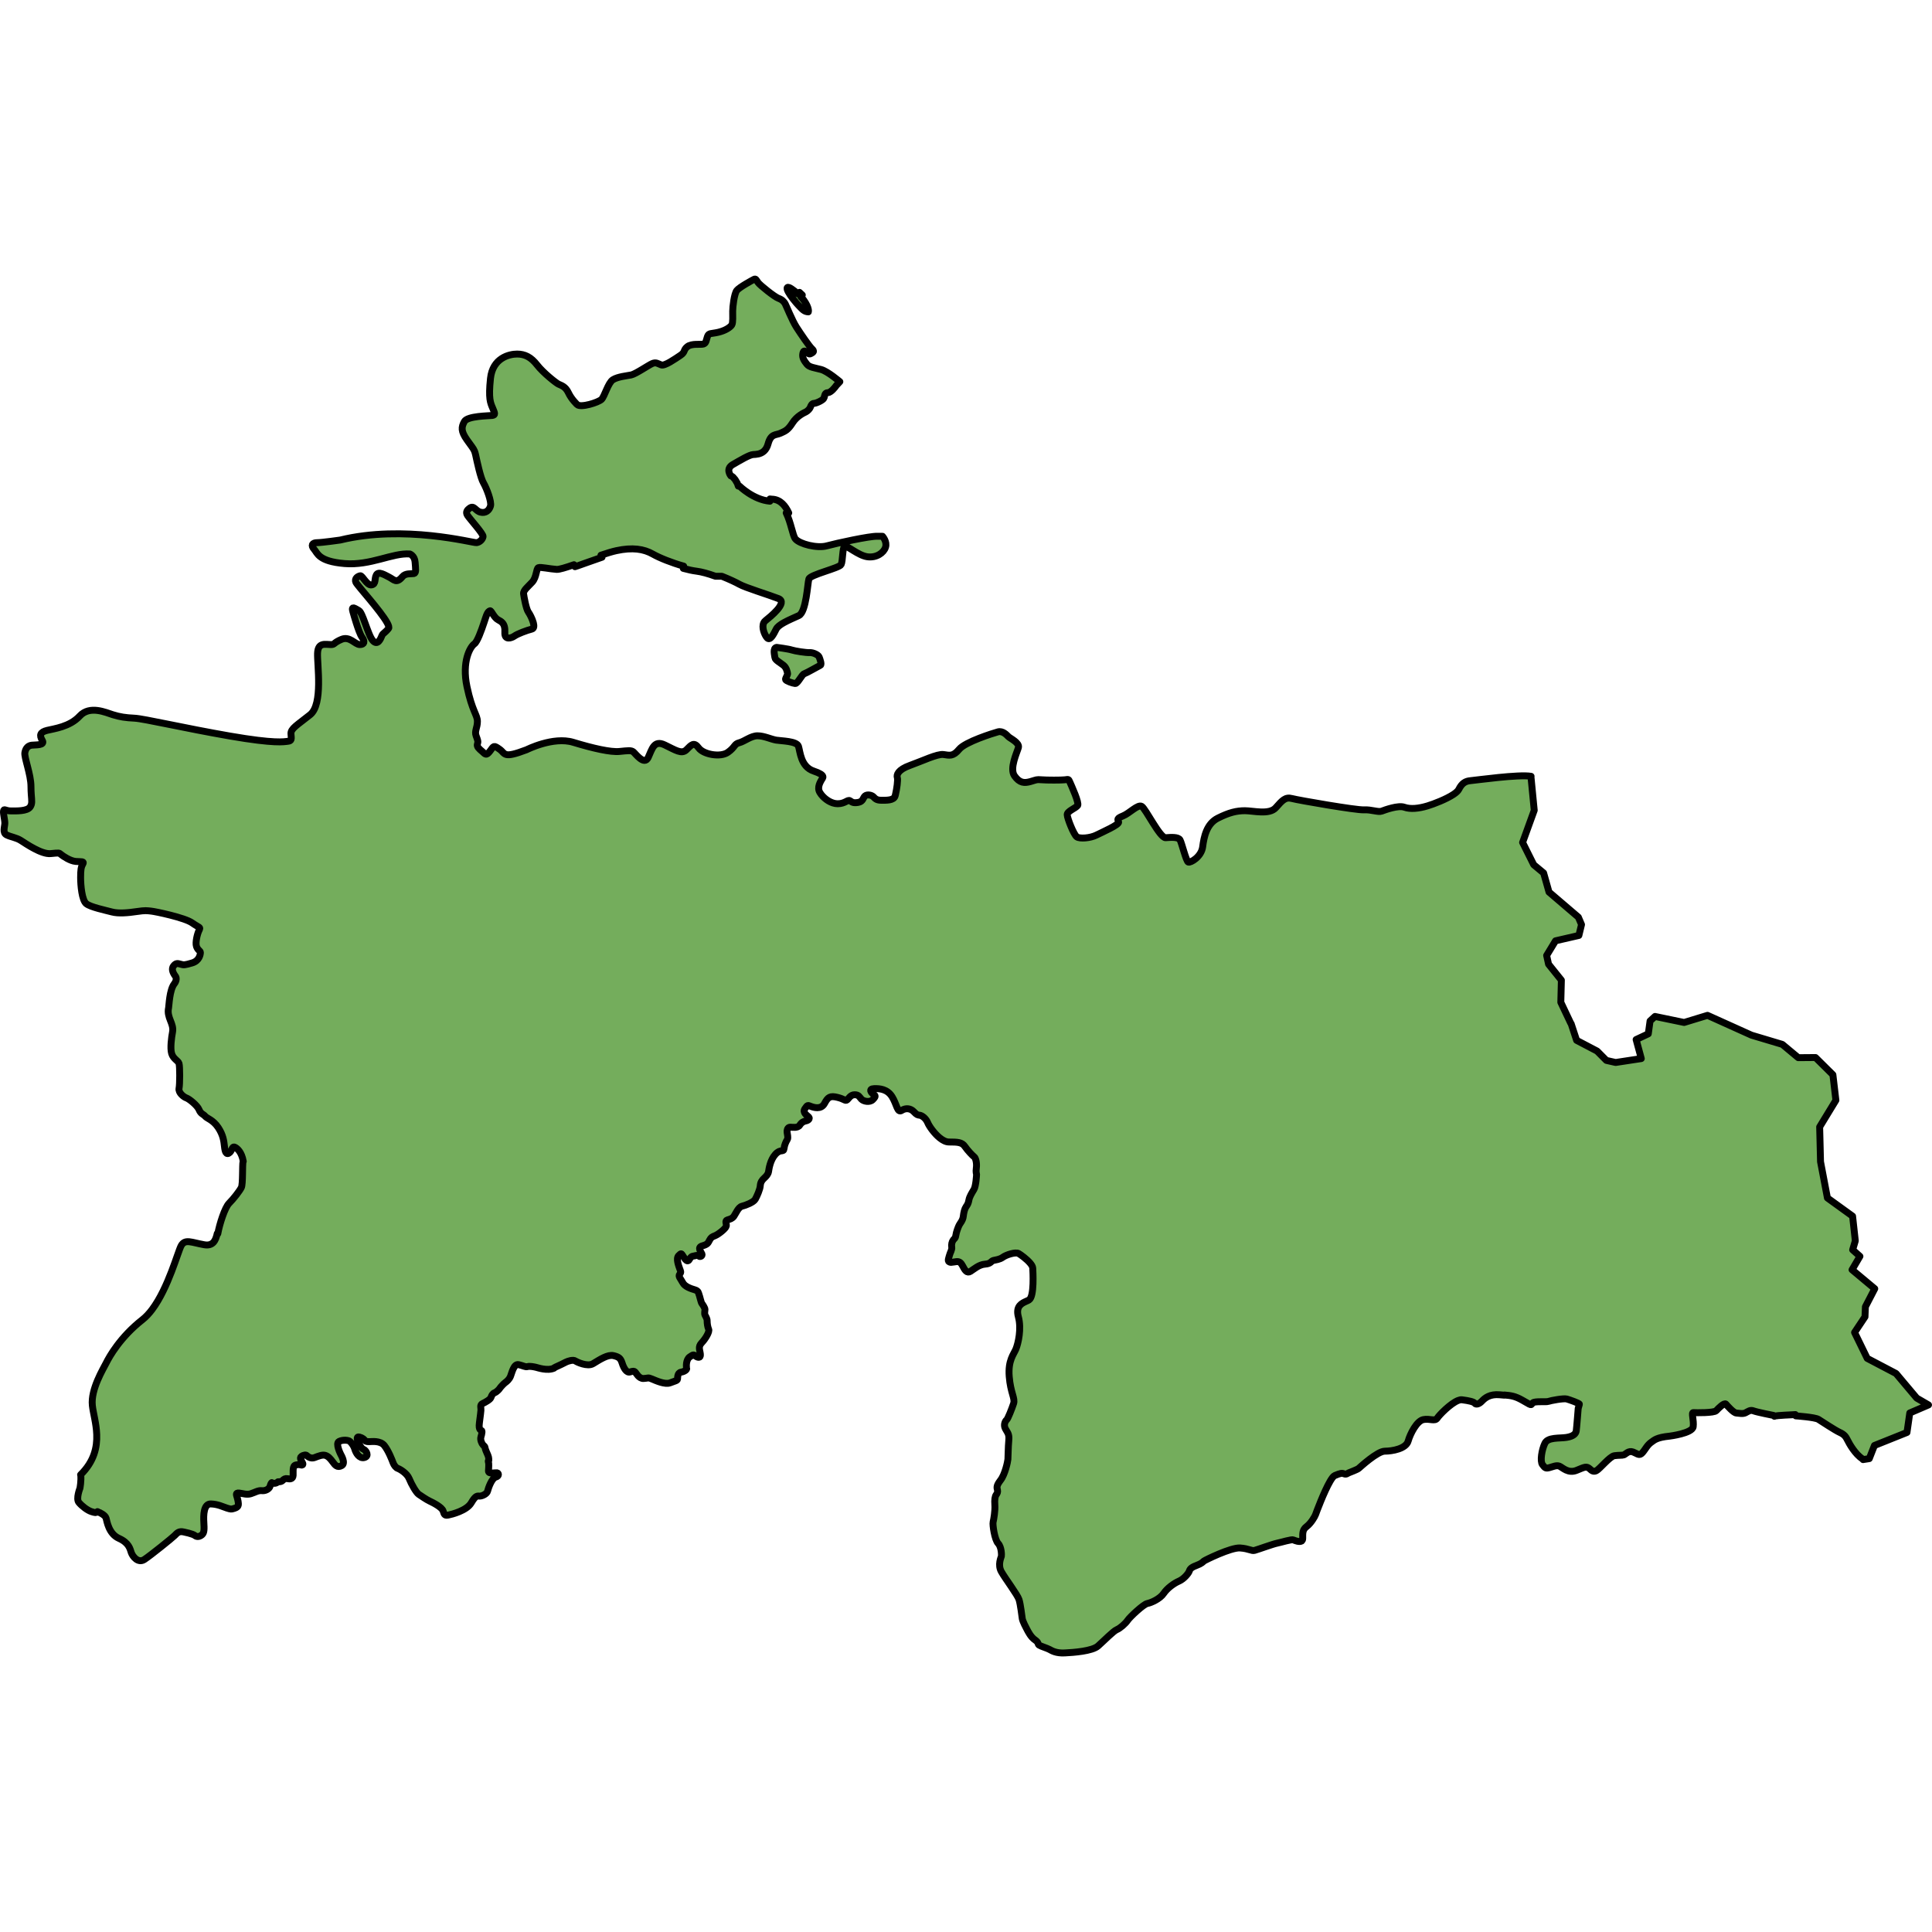 <?xml version="1.0" encoding="utf-8"?>
<!-- Created by: Science Figures, www.sciencefigures.org, Generator: Science Figures Editor -->
<svg version="1.1" id="Camada_1" xmlns="http://www.w3.org/2000/svg" xmlns:xlink="http://www.w3.org/1999/xlink" 
	 width="800px" height="800px" viewBox="0 0 279.505 199.769" enable-background="new 0 0 279.505 199.769"
	 xml:space="preserve">
<g>
	<path id="changecolor" fill="#74AD5C" d="M277.297,162.396l-2.996-3.559l-4.168-2.188l-1.83-3.751l1.507-2.259
		c0,0,0.026-0.625,0.044-1.058c0.008-0.229,0.017-0.404,0.017-0.404l1.351-2.606l-3.282-2.742l1.139-1.941l-1.053-0.943l0.384-1.301
		l-0.394-3.569l-3.64-2.631l-0.998-5.248c0-0.001-0.05-1.979-0.086-3.454c-0.022-0.877-0.04-1.577-0.04-1.577l2.349-3.856
		l-0.433-3.691l-2.515-2.49l-2.495,0.02l-2.304-1.921l-4.467-1.336l-6.361-2.868l-3.383,1.033l-4.21-0.872l-0.716,0.655l-0.257,1.86
		l-1.76,0.827l0.747,2.753l-3.711,0.565l-1.341-0.302l-1.336-1.346l-2.97-1.558l-0.791-2.41l-0.051-0.05l-1.442-3.04l0.081-3.206
		c0,0-1.136-1.415-1.63-2.029c-0.137-0.171-0.224-0.28-0.224-0.28l-0.278-1.265l1.286-2.117l3.378-0.776l0.382-1.573l-0.458-1.074
		l-4.245-3.63l-0.781-2.763l-1.432-1.19l-1.608-3.221l1.684-4.648c0,0-0.109-1.128-0.224-2.303
		c-0.124-1.276-0.254-2.607-0.254-2.607l0.023-0.015c-1.765-0.315-8.004,0.567-8.759,0.63c-0.756,0.063-1.26,0.378-1.702,1.26
		c-0.116,0.232-0.398,0.482-0.775,0.732c-1.052,0.696-2.834,1.384-3.762,1.663c-1.26,0.378-2.457,0.504-3.34,0.189
		c-0.882-0.315-2.773,0.378-3.277,0.567c-0.503,0.189-1.512-0.252-2.584-0.189c-1.071,0.063-9.452-1.386-10.398-1.638
		c-0.945-0.252-1.386,0.252-2.331,1.323c-0.945,1.071-3.276,0.441-4.474,0.441c-1.197,0-2.268,0.252-3.907,1.071
		c-1.639,0.819-2.017,2.71-2.205,4.159c-0.19,1.449-1.765,2.331-2.079,2.205c-0.316-0.126-0.946-2.773-1.198-3.214
		c-0.252-0.441-1.26-0.378-2.079-0.315c-0.819,0.063-2.899-4.222-3.466-4.537c-0.567-0.315-1.765,1.008-2.71,1.386
		c-0.946,0.378-0.756,0.504-0.63,0.882c0.126,0.378-2.331,1.449-3.214,1.89c-0.882,0.441-2.395,0.567-2.836,0.252
		c-0.441-0.315-1.387-2.71-1.387-3.214c0-0.504,1.26-0.945,1.513-1.323c0.121-0.182-0.095-0.879-0.372-1.6
		c-0.297-0.773-0.665-1.574-0.762-1.803c-0.189-0.441-0.189-0.378-0.693-0.315c-0.504,0.063-2.647,0.063-3.403,0
		c-0.756-0.063-0.693,0-1.575,0.252c-0.882,0.252-1.576,0.252-2.332-0.819c-0.756-1.071,0.378-3.403,0.567-4.096
		c0.189-0.693-1.197-1.323-1.449-1.575c-0.252-0.252-0.819-0.882-1.513-0.693c-0.693,0.189-4.726,1.449-5.608,2.521
		c-0.882,1.071-1.387,0.882-2.269,0.756c-0.882-0.126-3.088,0.945-4.852,1.575c-1.765,0.63-1.954,1.386-1.828,1.764
		c0.115,0.343-0.082,1.672-0.262,2.433c-0.018,0.078-0.036,0.149-0.053,0.214c-0.189,0.693-1.323,0.63-2.016,0.63
		s-0.882-0.252-1.134-0.504c-0.252-0.252-0.882-0.378-1.197-0.126c-0.315,0.252-0.252,0.819-1.008,0.945
		c-0.756,0.126-0.882-0.063-1.197-0.252c-0.315-0.189-0.693,0.441-1.764,0.441c-0.936,0-1.872-0.673-2.388-1.348
		c-0.075-0.097-0.141-0.195-0.196-0.291c-0.441-0.756,0.126-1.575,0.252-1.827c0.126-0.252,0.756-0.63-1.134-1.26
		c-1.891-0.63-1.954-2.836-2.206-3.592c-0.252-0.756-2.457-0.756-3.214-0.882c-0.756-0.126-1.764-0.63-2.71-0.63
		s-1.89,0.819-2.647,1.008c-0.756,0.189-0.567,0.63-1.639,1.386c-1.071,0.756-3.529,0.315-4.222-0.63
		c-0.693-0.945-1.071-0.441-1.765,0.252c-0.693,0.693-1.575,0.063-3.151-0.693c-1.576-0.756-1.828,0.63-2.394,1.827
		c-0.567,1.197-1.828-0.567-2.143-0.819c-0.315-0.252-0.756-0.189-2.016-0.063c-1.26,0.126-3.781-0.441-6.68-1.323
		s-6.743,1.071-6.743,1.071c-3.466,1.323-3.025,0.567-3.907-0.063c-0.882-0.63-0.819-0.504-1.387,0.252
		c-0.567,0.756-0.693,0.441-1.134,0.063c-0.441-0.378-0.819-0.693-0.693-1.071c0.126-0.378,0.063-0.504-0.189-1.197
		c-0.252-0.693,0.189-1.134,0.189-2.08c0-0.945-0.756-1.449-1.513-5.041c-0.756-3.592,0.441-5.734,1.071-6.175
		c0.43-0.301,1.006-1.922,1.389-3.061c0.178-0.531,0.315-0.958,0.375-1.098c0.189-0.441,0.315-0.567,0.504-0.63
		s0.567,1.008,1.197,1.323c0.23,0.115,0.427,0.239,0.581,0.405c0.267,0.288,0.404,0.703,0.365,1.423
		c-0.063,1.134,0.945,0.819,1.386,0.504c0.441-0.315,1.765-0.819,2.521-1.008c0.327-0.082,0.335-0.469,0.215-0.918
		c-0.158-0.591-0.54-1.289-0.719-1.539c-0.315-0.441-0.63-2.142-0.693-2.647c-0.063-0.504,0.63-1.008,1.26-1.701
		c0.63-0.693,0.567-1.954,0.882-2.08c0.315-0.126,1.639,0.189,2.647,0.252c0.371,0.023,1.327-0.271,2.501-0.677l0.148,0.287
		l0.407-0.133l1.201-0.427c0.781-0.28,1.572-0.562,2.305-0.809l-0.157-0.293c0.854-0.288,1.637-0.53,2.229-0.658
		c2.331-0.504,3.97-0.252,5.293,0.504c0.944,0.54,2.752,1.267,4.445,1.733l-0.055,0.327c0.68,0.187,1.345,0.334,1.934,0.407
		c0.696,0.087,1.637,0.342,2.723,0.733h0.925c1.113,0.442,2.08,0.904,2.505,1.147c0.882,0.504,4.222,1.512,5.671,2.079
		c1.45,0.567-1.197,2.647-1.89,3.214c-0.097,0.079-0.169,0.173-0.223,0.279c-0.332,0.656,0.095,1.745,0.475,2.179
		c0.441,0.504,0.945-0.504,1.323-1.26c0.161-0.321,0.581-0.63,1.094-0.918c0.697-0.392,1.565-0.745,2.182-1.035
		c1.071-0.504,1.26-4.663,1.45-5.293c0.189-0.63,4.411-1.575,4.663-2.079c0.252-0.504,0.19-2.458,0.504-2.647
		c0.315-0.189,1.954,1.323,3.277,1.512c1.324,0.189,2.395-0.567,2.647-1.386c0.252-0.819-0.441-1.575-0.441-1.575h-0.756
		c-1.008-0.063-5.923,1.008-7.31,1.386c-1.387,0.378-3.907-0.252-4.537-1.008c-0.384-0.46-0.63-2.339-1.329-3.757h0.368
		c-0.466-1.006-1.197-1.959-2.434-1.99l-0.288-0.029v0.323c-2.395-0.206-4.383-2.171-4.383-2.171l-0.194-0.013l-0.131-0.393
		l-0.322-0.545l-0.323-0.373l-0.181-0.126l-0.121-0.044c0,0-0.819-1.008,0.283-1.638c1.103-0.63,2.394-1.418,2.962-1.449
		c0.386-0.021,1.05-0.028,1.564-0.508c0.241-0.225,0.448-0.553,0.579-1.035c0.41-1.512,1.103-1.229,1.796-1.544
		c0.693-0.315,1.071-0.441,1.732-1.481c0.662-1.04,1.702-1.481,1.954-1.607c0.252-0.126,0.567-0.472,0.63-0.661
		s0.221-0.567,0.536-0.567c0.315,0,1.355-0.473,1.45-0.788c0.094-0.315,0.094-0.756,0.535-0.756s1.071-0.787,1.26-1.071l0.489-0.52
		c0,0-1.764-1.512-2.71-1.764s-1.701-0.315-2.048-0.756c-0.347-0.441-0.725-0.914-0.599-1.544c0.126-0.63,0.378-0.283,0.567-0.22
		c0.189,0.063,0.252,0.409,0.598,0.22c0.346-0.189,0.567-0.315,0.157-0.693c-0.409-0.378-1.606-2.142-2.237-3.119
		c-0.63-0.977-1.481-3.12-1.638-3.403c-0.158-0.284-0.441-0.599-0.977-0.788c-0.535-0.189-2.678-1.89-2.962-2.3
		c-0.283-0.41-0.315-0.567-0.567-0.441c-0.252,0.126-2.111,1.134-2.489,1.607c-0.378,0.473-0.598,2.363-0.598,2.994
		c0,0.63,0.063,1.67-0.126,1.985c-0.189,0.315-0.882,0.819-1.954,1.071c-1.071,0.252-1.386,0.063-1.575,0.63
		s-0.189,0.945-0.567,1.071s-1.702-0.126-2.332,0.378c-0.63,0.504-0.252,0.756-1.008,1.26s-2.268,1.575-2.773,1.386
		c-0.504-0.189-0.756-0.441-1.324-0.189c-0.567,0.252-2.394,1.512-3.025,1.639c-0.63,0.126-1.953,0.252-2.647,0.693
		c-0.693,0.441-1.197,2.395-1.639,2.836c-0.441,0.441-3.025,1.26-3.529,0.756c0,0-0.819-0.756-1.26-1.701
		c-0.441-0.945-1.071-1.071-1.449-1.26c-0.378-0.189-2.205-1.638-3.088-2.773c-0.882-1.134-1.765-1.575-2.899-1.575
		c-1.134,0-3.529,0.567-3.844,3.529c-0.315,2.962,0,3.529,0.315,4.285c0.315,0.756,0.441,1.008-0.063,1.071
		c-0.504,0.063-3.592,0.063-4.033,0.882c-0.441,0.819-0.504,1.386,0.378,2.647c0.638,0.912,0.914,1.197,1.089,1.619
		c0.067,0.162,0.119,0.343,0.172,0.587c0.189,0.882,0.693,3.277,1.134,4.033c0.441,0.756,1.197,2.71,1.008,3.34
		s-0.693,1.071-1.45,0.882s-0.918-1.06-1.575-0.567c-0.252,0.189-0.63,0.504-0.315,1.008c0.315,0.504,2.331,2.71,2.268,3.088
		c-0.063,0.378-0.441,0.819-0.945,0.882c-0.504,0.063-10.461-2.647-19.724-0.378c0,0-2.647,0.378-3.34,0.378
		c-0.693,0-0.945,0.378-0.441,0.945c0.504,0.567,0.63,1.764,4.411,2.079c3.781,0.315,6.932-1.575,9.452-1.386
		c0,0,0.693,0.252,0.756,1.197c0.063,0.945,0.189,1.575-0.189,1.638s-1.207-0.083-1.639,0.441c-0.882,1.071-1.24,0.419-1.953,0.063
		c-0.63-0.315-1.513-0.882-1.827-0.315c-0.315,0.567,0,1.323-0.693,1.449c-0.671,0.122-1.324-1.386-1.639-1.323
		c-0.315,0.063-0.882,0.378-0.63,0.945c0.204,0.461,3.568,4.123,4.521,5.853c0.22,0.4,0.311,0.697,0.205,0.827
		c-0.567,0.693-0.819,0.693-0.945,1.008c-0.212,0.53-0.63,1.512-1.323,0.756c-0.377-0.411-0.773-1.57-1.147-2.591
		c-0.313-0.855-0.611-1.613-0.869-1.757c-0.567-0.315-1.134-0.756-0.882,0.126c0.107,0.377,0.285,0.996,0.486,1.631
		c0.27,0.849,0.585,1.726,0.837,2.087c0.441,0.63,0.378,1.071-0.315,1.071c-0.693,0-1.449-1.26-2.647-0.756
		c-1.197,0.504-0.945,0.756-1.512,0.756c-0.819,0-1.891-0.378-1.954,1.26c-0.063,1.638,0.819,7.373-1.071,8.885
		c-1.89,1.512-2.836,2.017-2.773,2.773c0.063,0.756,0.126,1.008-0.441,1.071c-0.567,0.063-1.827,0.378-8.381-0.756
		c-6.554-1.134-12.477-2.521-13.8-2.584c-1.324-0.063-2.143-0.189-3.151-0.504c-1.008-0.315-3.34-1.386-4.789,0.189
		c-1.45,1.575-3.718,1.827-4.726,2.079c-1.008,0.252-1.134,0.693-0.693,1.449C6.56,68,5.11,67.874,4.606,67.937
		s-0.882,0.378-1.008,1.071c-0.126,0.693,0.882,3.151,0.882,4.915c0,0.451,0.021,0.823,0.043,1.138
		c0.068,0.92,0.16,1.355-0.169,1.823c-0.441,0.63-2.016,0.567-2.773,0.567s-1.008-0.378-1.071,0
		c-0.063,0.378,0.189,1.26,0.189,1.764c0,0.504-0.378,1.386,0.252,1.701c0.63,0.315,1.387,0.378,2.079,0.819
		c0.693,0.441,2.962,2.017,4.285,1.89c1.324-0.126,1.197-0.126,1.513,0.126c0.315,0.252,1.324,0.945,2.142,1.008
		c0.819,0.063,1.26-0.063,1.008,0.378c-0.252,0.441-0.315,0.819-0.315,1.954c0,1.134,0.189,3.277,0.819,3.781
		c0.63,0.504,2.773,0.945,3.718,1.197c0.945,0.252,2.331,0.126,3.592-0.063c1.26-0.189,1.449-0.126,2.079-0.063
		c0.63,0.063,4.852,0.945,5.923,1.702c1.071,0.756,1.26,0.567,1.008,1.071c-0.252,0.504-0.567,1.764-0.378,2.332
		s0.567,0.63,0.567,0.882c0,0.252-0.126,1.197-1.197,1.512c-1.071,0.315-1.197,0.315-1.638,0.189
		c-0.441-0.126-0.646-0.173-0.945,0.126c-0.045,0.045-0.085,0.093-0.12,0.142c-0.25,0.36-0.19,0.831,0.309,1.496
		c0.12,0.16,0.178,0.604-0.189,1.071c-0.693,0.882-0.759,3.191-0.819,3.466c-0.315,1.449,0.819,2.269,0.567,3.529
		c-0.138,0.691-0.358,2.333-0.126,3.088c0.252,0.819,0.945,1.008,1.071,1.449c0.126,0.441,0.126,2.962,0,3.592
		c-0.126,0.63,0.693,1.26,1.071,1.386c0.378,0.126,1.575,1.071,1.827,1.701c0.252,0.63,0.63,0.63,0.882,0.945
		c0.252,0.315,1.134,0.504,1.89,1.638c0.363,0.545,0.567,1.047,0.687,1.477c0.129,0.464,0.162,0.845,0.195,1.107
		c0.063,0.504,0.126,1.386,0.63,1.134c0.504-0.252,0.441-1.071,0.882-0.882c0.328,0.141,1.001,0.696,1.224,2.053l-0.027,0.004
		c-0.126,0.504,0,3.277-0.252,3.781c-0.252,0.504-1.134,1.638-1.764,2.269c-0.63,0.63-1.387,3.025-1.639,4.411l-0.081-0.035
		c-0.225,1.026-0.619,1.849-1.873,1.632c-1.828-0.315-2.773-0.882-3.34,0.126c-0.479,0.852-1.857,6.108-4.21,9.24
		c-0.433,0.577-0.899,1.081-1.399,1.473c-3.214,2.521-4.789,5.356-5.23,6.239c-0.441,0.882-2.268,3.844-2.016,6.176
		c0.118,1.095,0.57,2.564,0.631,4.195c0.069,1.841-0.361,3.886-2.333,5.825l0.021-0.016c0.097,0.909-0.115,1.97-0.115,1.97
		s-0.599,1.512-0.158,2.048c0.441,0.535,1.229,1.134,1.796,1.323c0.567,0.189,0.724,0.186,0.819,0.06
		c0.094-0.126,0.126,0.003,0.252,0.035c0.126,0.032,0.945,0.41,1.071,0.851s0.378,2.269,1.859,2.93
		c1.481,0.662,1.607,1.544,1.796,2.079c0.189,0.536,0.977,1.575,1.89,0.977c0.914-0.599,4.033-3.119,4.379-3.466
		c0.347-0.347,0.599-0.693,1.355-0.504c0,0,1.26,0.252,1.575,0.504c0.315,0.252,0.725,0.157,1.04-0.126
		c0.315-0.284,0.315-0.788,0.252-1.796c-0.063-1.008-0.031-2.678,1.008-2.647c1.04,0.032,1.733,0.41,2.331,0.599
		c0.599,0.189,0.63,0.157,0.882,0.094c0.252-0.063,0.693-0.189,0.756-0.504c0.063-0.315-0.063-0.787-0.157-1.134
		c-0.095-0.346-0.283-0.693,0.283-0.63c0.567,0.063,1.103,0.284,1.702,0.095c0.599-0.189,1.071-0.504,1.575-0.441
		c0.504,0.063,1.071-0.221,1.197-0.63c0.07-0.227,0.114-0.412,0.249-0.53c0.11,0.059,0.23,0.101,0.364,0.101
		c0.213,0,0.405-0.086,0.547-0.224c0.377,0.001,0.518-0.048,0.667-0.198c0.19-0.189,0.378-0.315,0.693-0.252
		c0.315,0.063,0.788,0.095,0.819-0.472c0.032-0.567-0.126-1.418,0.41-1.512c0.535-0.095,0.504-0.063,0.693,0s0.378,0,0.283-0.252
		c-0.094-0.252-0.535-0.725-0.189-0.977c0.347-0.252,0.662-0.252,0.788-0.126c0.126,0.126,0.567,0.504,1.134,0.284
		c0.567-0.221,1.134-0.441,1.544-0.315c0.41,0.126,0.725,0.472,1.071,0.945c0.346,0.472,0.662,0.882,1.292,0.535
		c0.63-0.346-0.095-1.544-0.126-1.607c-0.032-0.063-0.819-1.607-0.252-1.89c0.567-0.284,1.387-0.189,1.576,0
		s0.535,0.567,0.693,1.102c0.157,0.536,0.63,1.418,1.386,1.229c0.756-0.189,0.283-1.04-0.126-1.197
		c-0.41-0.158-0.819-1.134-0.851-1.292c-0.031-0.157-0.189-0.598,0.284-0.472c0.472,0.126,0.662,0.346,0.788,0.504
		c0.126,0.157,0.378,0.157,0.662,0.157c0.283,0,1.543-0.189,2.142,0.567c0.598,0.756,1.134,2.142,1.26,2.489
		c0.126,0.346,0.409,0.725,0.693,0.819c0.283,0.094,1.323,0.693,1.638,1.481c0.315,0.788,1.008,2.016,1.387,2.269
		c0.378,0.252,1.102,0.756,1.575,0.977c0.472,0.22,1.796,0.882,1.954,1.449c0.157,0.567,0.283,0.661,0.756,0.567
		c0.472-0.095,2.647-0.63,3.308-1.764c0.662-1.134,0.882-0.977,1.229-0.977c0.346,0,1.04-0.315,1.134-0.724
		c0.094-0.41,0.598-1.859,1.166-2.017c0.567-0.158,0.441-0.599,0.189-0.63c-0.252-0.032-1.229,0.22-1.229-0.252
		c0,0,0.063-0.819,0.031-1.103c-0.016-0.142-0.071-0.26-0.059-0.358l0.071-0.07c0,0,0.032-0.41-0.126-0.756
		c-0.157-0.347-0.378-0.851-0.409-1.071c-0.031-0.221-0.095-0.221-0.283-0.41c-0.189-0.189-0.441-0.756-0.315-1.165
		c0.039-0.126,0.071-0.245,0.096-0.355c0.057-0.247,0.073-0.44,0.03-0.527c-0.063-0.126-0.504,0-0.347-1.166
		c0.158-1.165,0.189-1.512,0.221-1.827c0.032-0.315-0.189-0.756,0.221-0.945c0.409-0.189,1.134-0.598,1.228-0.882
		c0.095-0.283,0.22-0.567,0.536-0.693c0.315-0.126,0.662-0.504,0.756-0.662c0.095-0.158,0.567-0.662,0.788-0.819
		c0.22-0.158,0.567-0.441,0.756-0.914c0.189-0.472,0.472-1.827,1.166-1.67c0.693,0.157,0.977,0.378,1.292,0.283
		c0.315-0.094,0.913,0.032,1.197,0.095c0.283,0.063,1.67,0.567,2.647,0.126l0.018-0.052c0.069-0.047,0.143-0.088,0.221-0.118
		l0.092-0.038c0.463-0.194,1.063-0.508,1.358-0.655c0.315-0.158,1.071-0.41,1.418-0.158c0.189,0.138,1.722,0.862,2.521,0.378
		c1.04-0.63,2.143-1.355,2.962-1.165c0.819,0.189,1.039,0.409,1.26,1.103c0.22,0.693,0.63,1.418,1.134,1.26
		c0.504-0.157,0.567-0.126,0.725,0c0.158,0.126,0.536,0.977,1.229,0.945c0.693-0.031,0.599-0.189,1.197,0.063
		c0.599,0.252,1.922,0.851,2.647,0.567c0.725-0.283,1.04-0.315,1.071-0.535c0.031-0.221-0.032-0.914,0.504-1.008
		c0.535-0.095,0.882-0.378,0.819-0.567s-0.126-1.229,0.441-1.638c0.567-0.41,0.598-0.315,0.851-0.126
		c0.252,0.189,0.756,0.378,0.693-0.252c-0.063-0.63-0.378-1.071,0.189-1.67c0.567-0.598,1.166-1.607,1.008-1.954
		c-0.157-0.346-0.22-0.882-0.22-1.229c0-0.347-0.221-0.63-0.315-0.851c-0.094-0.218-0.003-0.559,0-0.78c0-0.003,0-0.005,0-0.008
		c0-0.221-0.315-0.693-0.441-0.851c-0.126-0.157-0.315-1.071-0.41-1.292c-0.094-0.221-0.063-0.536-0.598-0.693
		c-0.536-0.158-1.449-0.441-1.764-1.04c-0.315-0.598-0.693-0.913-0.441-1.229c0.252-0.315,0.126-0.41,0-0.788
		c-0.126-0.378-0.567-1.449-0.158-1.89c0.41-0.441,0.41-0.252,0.567-0.063c0.158,0.189,0.63,1.229,0.977,0.63
		c0.346-0.598,0.535-0.472,0.756-0.535c0.22-0.063,0.472-0.126,0.63,0.031c0.157,0.158,0.567,0,0.441-0.315
		c-0.126-0.315-0.725-0.945,0.063-1.166c0.788-0.221,0.819-0.41,1.04-0.819c0.221-0.41,0.347-0.473,0.819-0.662
		c0.473-0.189,1.544-1.039,1.607-1.386c0.063-0.346-0.252-0.756,0.157-0.882c0.41-0.126,0.693-0.189,0.945-0.535
		c0.252-0.347,0.63-1.323,1.166-1.449c0.535-0.126,1.67-0.567,1.922-1.008c0.252-0.441,0.693-1.449,0.725-1.953
		c0.031-0.504,0.252-0.819,0.567-1.103c0.315-0.283,0.567-0.567,0.63-0.945c0.063-0.378,0.22-1.638,0.977-2.489
		c0.756-0.851,1.197-0.252,1.26-0.819c0.063-0.567,0.284-1.008,0.473-1.323c0.043-0.072,0.063-0.159,0.069-0.256
		c0.02-0.329-0.125-0.761-0.101-1.004c0.032-0.315,0.189-0.536,0.473-0.536c0.283,0,1.071,0.158,1.355-0.283
		c0.284-0.441,0.599-0.567,0.914-0.63s0.63-0.315,0.378-0.567c-0.252-0.252-0.914-0.63-0.535-1.197
		c0.378-0.567,0.409-0.504,0.819-0.347c0.41,0.158,1.513,0.536,2.017-0.409c0.504-0.945,0.819-1.134,1.859-0.882
		c1.04,0.252,1.134,0.567,1.387,0.378c0.252-0.189,0.504-0.756,1.103-0.756c0.598,0,0.662,0.283,0.977,0.63
		c0.315,0.346,1.229,0.504,1.639,0.094c0.307-0.307,0.42-0.472,0.31-0.629c-0.037-0.052-0.098-0.103-0.184-0.158
		c-0.347-0.221-0.756-0.788,0.063-0.819c0.819-0.032,1.922,0.059,2.615,1.162c0.693,1.103,0.756,2.398,1.387,1.989
		c0.63-0.41,1.323-0.284,1.764,0.189c0.441,0.472,0.567,0.472,0.851,0.504c0.283,0.031,0.882,0.409,1.165,1.103
		c0.186,0.454,0.897,1.501,1.72,2.17c0.435,0.354,0.901,0.602,1.337,0.602c1.26,0,1.89,0.032,2.3,0.63
		c0.409,0.599,1.134,1.355,1.354,1.512c0.221,0.158,0.41,0.914,0.315,1.607c-0.094,0.693,0.032,0.819,0.032,0.945
		c0,0.126-0.095,1.701-0.378,2.174c-0.283,0.473-0.63,1.008-0.725,1.512c-0.094,0.504-0.189,0.662-0.409,0.977
		c-0.221,0.315-0.347,0.85-0.41,1.418c-0.063,0.567-0.472,1.008-0.598,1.26c-0.126,0.252-0.41,0.977-0.473,1.449
		c-0.063,0.473-0.189,0.441-0.378,0.693c-0.189,0.252-0.283,0.662-0.22,1.04c0.063,0.378-0.221,0.756-0.315,1.134
		c-0.095,0.378-0.315,0.85-0.063,0.977c0.252,0.126,0.22,0.095,0.693,0.032c0.472-0.063,0.851-0.221,1.229,0.504
		c0.378,0.724,0.662,1.165,1.166,0.85c0.504-0.315,1.224-0.98,2.106-1.043c0.882-0.063,0.855-0.438,1.202-0.532
		c0.347-0.094,0.914-0.126,1.386-0.472c0.473-0.347,1.828-0.788,2.269-0.536c0.308,0.176,1.168,0.796,1.67,1.391
		c0.218,0.258,0.368,0.511,0.378,0.72c0.022,0.492,0.251,4.1-0.536,4.6c-0.432,0.275-1.426,0.452-1.619,1.394
		c-0.057,0.28-0.044,0.627,0.075,1.064c0.472,1.733-0.032,3.844-0.347,4.631c-0.315,0.788-1.166,1.639-0.977,4.002
		c0.189,2.363,0.882,3.151,0.63,3.907c-0.252,0.756-0.819,2.206-1.008,2.363c-0.189,0.158-0.473,0.693-0.189,1.26
		c0.283,0.567,0.598,0.725,0.504,1.701c-0.095,0.977-0.095,2.395-0.126,2.741c-0.032,0.346-0.41,2.174-1.071,3.025
		c-0.04,0.05-0.076,0.099-0.109,0.146c-0.534,0.735-0.391,0.975-0.332,1.272c0.063,0.315-0.032,0.473-0.189,0.693
		c-0.158,0.221-0.252,0.693-0.189,1.481c0.063,0.787-0.158,2.079-0.252,2.458c-0.095,0.378,0.22,2.552,0.724,3.088
		c0.504,0.535,0.504,1.701,0.473,1.859c-0.032,0.158-0.567,1.229,0,2.237c0.567,1.008,2.332,3.34,2.552,4.033
		c0.221,0.693,0.409,2.394,0.473,2.773c0.063,0.378,0.535,1.292,0.693,1.575c0.157,0.283,0.535,1.071,1.134,1.481
		c0.598,0.41,0.378,0.599,0.598,0.756c0.221,0.158,1.166,0.441,1.512,0.63c0.347,0.189,0.945,0.567,2.206,0.504
		c1.26-0.063,3.97-0.252,4.821-1.008c0.851-0.756,2.237-2.174,2.71-2.363s1.26-0.882,1.576-1.355
		c0.315-0.472,2.299-2.332,2.836-2.426c0.535-0.095,1.827-0.662,2.363-1.449c0.535-0.788,1.512-1.481,2.237-1.796
		s1.355-1.134,1.45-1.386c0.094-0.252,0.157-0.535,1.008-0.85c0.85-0.315,0.976-0.536,1.134-0.662
		c0.157-0.126,3.907-1.985,5.231-1.89c1.324,0.095,1.639,0.473,2.111,0.347c0.473-0.126,2.616-0.914,3.246-1.04
		c0.63-0.126,2.111-0.598,2.363-0.472c0.189,0.094,0.857,0.348,1.179,0.164l-0.016-0.014c0.108-0.062,0.176-0.173,0.176-0.354
		c0-0.724-0.063-1.26,0.568-1.733c0.63-0.473,1.197-1.449,1.292-1.733c0.074-0.22,1.213-3.296,2.102-4.818
		c0.254-0.436,0.488-0.744,0.671-0.822c0.819-0.347,1.039-0.378,1.354-0.252c0.315,0.126,0.504-0.063,0.63-0.126
		c0.126-0.063,1.26-0.473,1.481-0.662c0.22-0.189,2.71-2.489,3.781-2.489c1.071,0,3.056-0.347,3.371-1.449
		c0.316-1.103,1.26-2.93,2.205-3.12c0.946-0.189,1.671,0.315,2.017-0.22c0.293-0.452,1.91-2.117,3.014-2.548
		c0.203-0.08,0.39-0.117,0.547-0.098c1.008,0.126,1.701,0.283,1.859,0.504c0.158,0.22,0.599,0.157,1.041-0.315
		c0.441-0.473,1.165-1.04,2.551-0.914c0.255,0.024,0.484,0.041,0.696,0.06v-0.028c0.942,0.08,1.547,0.163,2.549,0.729
		c1.228,0.693,1.119,0.672,1.323,0.662l0.234-0.245c0.254-0.289,1.921-0.094,2.268-0.22s2.206-0.473,2.647-0.347
		c0.441,0.126,1.859,0.63,1.827,0.756l-0.173,0.614c0,0-0.221,2.836-0.284,3.246c-0.063,0.409-0.409,0.787-1.418,0.945
		c-1.007,0.157-2.678-0.063-3.119,0.85c-0.442,0.914-0.724,2.584-0.346,3.088c0.377,0.504,0.472,0.567,0.976,0.441
		c0.504-0.126,1.04-0.409,1.481-0.22c0.441,0.189,1.26,1.103,2.489,0.598c1.229-0.504,1.418-0.63,1.922-0.189
		c0.167,0.147,0.441,0.473,0.914,0.252c0.473-0.22,1.953-2.08,2.615-2.174c0.662-0.095,1.134-0.032,1.387-0.126
		c0.252-0.095,0.662-0.662,1.324-0.41c0.661,0.252,0.881,0.599,1.323,0.126c0.441-0.472,0.708-1.143,1.354-1.575
		c0.378-0.252,0.694-0.661,2.616-0.85c0,0,3.276-0.41,3.402-1.355c0.126-0.945-0.315-2.08,0.031-2.048
		c0.347,0.031,2.994,0.063,3.309-0.284c0.316-0.346,1.166-1.197,1.387-0.945c0.221,0.252,1.102,1.26,1.513,1.292
		c0.409,0.031,0.945,0.157,1.323-0.032c0.378-0.189,0.694-0.472,1.166-0.283c0.473,0.189,2.899,0.662,2.899,0.662l0.126,0.126
		c0.249-0.158,2.723-0.209,3.024-0.252l0.063,0.189c0,0,2.772,0.189,3.276,0.504c0.504,0.315,2.395,1.575,3.089,1.89
		c0.693,0.315,0.881,0.63,1.134,1.134c0.251,0.504,1.082,2.001,2.153,2.694l0.083,0.104l0.9-0.142l0.746-1.901l4.708-1.885
		l0.404-2.818l2.711-1.164L277.297,162.396z M115.038,59.018c0.378,0.031,0.945-1.292,1.324-1.418
		c0.378-0.126,1.828-0.976,2.331-1.229c0.215-0.107-0.063-0.882-0.189-1.197c-0.126-0.315-0.882-0.662-1.386-0.63
		c-0.504,0.031-2.111-0.221-2.584-0.378c-0.472-0.158-2.174-0.378-2.174-0.378c-0.599,0.094-0.284,1.134-0.252,1.481
		c0.031,0.347,0.756,0.725,1.229,1.103c0.473,0.378,0.536,0.945,0.599,1.165c0.063,0.221-0.347,0.725-0.284,0.914
		S114.659,58.986,115.038,59.018z M114.706,3.342c0.01,0.013,0.02,0.023,0.029,0.036c0.152,0.196,0.305,0.384,0.45,0.551
		c0.003,0.004,0.007,0.009,0.01,0.013c0,0,0,0,0,0c0.108,0.124,0.21,0.239,0.299,0.332c0.63,0.662,0.851,0.945,1.45,0.977
		c0,0,0.189-0.504-0.662-1.701c-0.09-0.127-0.245-0.299-0.424-0.483c0.071-0.086,0.147-0.183,0.212-0.257l-0.405-0.382l-0.235,0.224
		c-0.615-0.561-1.334-1.088-1.512-0.929C113.709,1.907,114.18,2.658,114.706,3.342L114.706,3.342z"/>
	<path fill="none" stroke="#000000" stroke-linecap="round" stroke-linejoin="round" d="M277.297,162.396l-2.996-3.559l-4.168-2.188
		l-1.83-3.751l1.507-2.259c0,0,0.026-0.625,0.044-1.058c0.008-0.229,0.017-0.404,0.017-0.404l1.351-2.606l-3.282-2.742l1.139-1.941
		l-1.053-0.943l0.384-1.301l-0.394-3.569l-3.64-2.631l-0.998-5.248c0-0.001-0.05-1.979-0.086-3.454
		c-0.022-0.877-0.04-1.577-0.04-1.577l2.349-3.856l-0.433-3.691l-2.515-2.49l-2.495,0.02l-2.304-1.921l-4.467-1.336l-6.361-2.868
		l-3.383,1.033l-4.21-0.872l-0.716,0.655l-0.257,1.86l-1.76,0.827l0.747,2.753l-3.711,0.565l-1.341-0.302l-1.336-1.346l-2.97-1.558
		l-0.791-2.41l-0.051-0.05l-1.442-3.04l0.081-3.206c0,0-1.136-1.415-1.63-2.029c-0.137-0.171-0.224-0.28-0.224-0.28l-0.278-1.265
		l1.286-2.117l3.378-0.776l0.382-1.573l-0.458-1.074l-4.245-3.63l-0.781-2.763l-1.432-1.19l-1.608-3.221l1.684-4.648
		c0,0-0.109-1.128-0.224-2.303c-0.124-1.276-0.254-2.607-0.254-2.607l0.023-0.015c-1.765-0.315-8.004,0.567-8.759,0.63
		c-0.756,0.063-1.26,0.378-1.702,1.26c-0.116,0.232-0.398,0.482-0.775,0.732c-1.052,0.696-2.834,1.384-3.762,1.663
		c-1.26,0.378-2.457,0.504-3.34,0.189c-0.882-0.315-2.773,0.378-3.277,0.567c-0.503,0.189-1.512-0.252-2.584-0.189
		c-1.071,0.063-9.452-1.386-10.398-1.638c-0.945-0.252-1.386,0.252-2.331,1.323c-0.945,1.071-3.276,0.441-4.474,0.441
		c-1.197,0-2.268,0.252-3.907,1.071c-1.639,0.819-2.017,2.71-2.205,4.159c-0.19,1.449-1.765,2.331-2.079,2.205
		c-0.316-0.126-0.946-2.773-1.198-3.214c-0.252-0.441-1.26-0.378-2.079-0.315c-0.819,0.063-2.899-4.222-3.466-4.537
		c-0.567-0.315-1.765,1.008-2.71,1.386c-0.946,0.378-0.756,0.504-0.63,0.882c0.126,0.378-2.331,1.449-3.214,1.89
		c-0.882,0.441-2.395,0.567-2.836,0.252c-0.441-0.315-1.387-2.71-1.387-3.214c0-0.504,1.26-0.945,1.513-1.323
		c0.121-0.182-0.095-0.879-0.372-1.6c-0.297-0.773-0.665-1.574-0.762-1.803c-0.189-0.441-0.189-0.378-0.693-0.315
		c-0.504,0.063-2.647,0.063-3.403,0c-0.756-0.063-0.693,0-1.575,0.252c-0.882,0.252-1.576,0.252-2.332-0.819
		c-0.756-1.071,0.378-3.403,0.567-4.096c0.189-0.693-1.197-1.323-1.449-1.575c-0.252-0.252-0.819-0.882-1.513-0.693
		c-0.693,0.189-4.726,1.449-5.608,2.521c-0.882,1.071-1.387,0.882-2.269,0.756c-0.882-0.126-3.088,0.945-4.852,1.575
		c-1.765,0.63-1.954,1.386-1.828,1.764c0.115,0.343-0.082,1.672-0.262,2.433c-0.018,0.078-0.036,0.149-0.053,0.214
		c-0.189,0.693-1.323,0.63-2.016,0.63s-0.882-0.252-1.134-0.504c-0.252-0.252-0.882-0.378-1.197-0.126
		c-0.315,0.252-0.252,0.819-1.008,0.945c-0.756,0.126-0.882-0.063-1.197-0.252c-0.315-0.189-0.693,0.441-1.764,0.441
		c-0.936,0-1.872-0.673-2.388-1.348c-0.075-0.097-0.141-0.195-0.196-0.291c-0.441-0.756,0.126-1.575,0.252-1.827
		c0.126-0.252,0.756-0.63-1.134-1.26c-1.891-0.63-1.954-2.836-2.206-3.592c-0.252-0.756-2.457-0.756-3.214-0.882
		c-0.756-0.126-1.764-0.63-2.71-0.63s-1.89,0.819-2.647,1.008c-0.756,0.189-0.567,0.63-1.639,1.386
		c-1.071,0.756-3.529,0.315-4.222-0.63c-0.693-0.945-1.071-0.441-1.765,0.252c-0.693,0.693-1.575,0.063-3.151-0.693
		c-1.576-0.756-1.828,0.63-2.394,1.827c-0.567,1.197-1.828-0.567-2.143-0.819c-0.315-0.252-0.756-0.189-2.016-0.063
		c-1.26,0.126-3.781-0.441-6.68-1.323s-6.743,1.071-6.743,1.071c-3.466,1.323-3.025,0.567-3.907-0.063
		c-0.882-0.63-0.819-0.504-1.387,0.252c-0.567,0.756-0.693,0.441-1.134,0.063c-0.441-0.378-0.819-0.693-0.693-1.071
		c0.126-0.378,0.063-0.504-0.189-1.197c-0.252-0.693,0.189-1.134,0.189-2.08c0-0.945-0.756-1.449-1.513-5.041
		c-0.756-3.592,0.441-5.734,1.071-6.175c0.43-0.301,1.006-1.922,1.389-3.061c0.178-0.531,0.315-0.958,0.375-1.098
		c0.189-0.441,0.315-0.567,0.504-0.63s0.567,1.008,1.197,1.323c0.23,0.115,0.427,0.239,0.581,0.405
		c0.267,0.288,0.404,0.703,0.365,1.423c-0.063,1.134,0.945,0.819,1.386,0.504c0.441-0.315,1.765-0.819,2.521-1.008
		c0.327-0.082,0.335-0.469,0.215-0.918c-0.158-0.591-0.54-1.289-0.719-1.539c-0.315-0.441-0.63-2.142-0.693-2.647
		c-0.063-0.504,0.63-1.008,1.26-1.701c0.63-0.693,0.567-1.954,0.882-2.08c0.315-0.126,1.639,0.189,2.647,0.252
		c0.371,0.023,1.327-0.271,2.501-0.677l0.148,0.287l0.407-0.133l1.201-0.427c0.781-0.28,1.572-0.562,2.305-0.809l-0.157-0.293
		c0.854-0.288,1.637-0.53,2.229-0.658c2.331-0.504,3.97-0.252,5.293,0.504c0.944,0.54,2.752,1.267,4.445,1.733l-0.055,0.327
		c0.68,0.187,1.345,0.334,1.934,0.407c0.696,0.087,1.637,0.342,2.723,0.733h0.925c1.113,0.442,2.08,0.904,2.505,1.147
		c0.882,0.504,4.222,1.512,5.671,2.079c1.45,0.567-1.197,2.647-1.89,3.214c-0.097,0.079-0.169,0.173-0.223,0.279
		c-0.332,0.656,0.095,1.745,0.475,2.179c0.441,0.504,0.945-0.504,1.323-1.26c0.161-0.321,0.581-0.63,1.094-0.918
		c0.697-0.392,1.565-0.745,2.182-1.035c1.071-0.504,1.26-4.663,1.45-5.293c0.189-0.63,4.411-1.575,4.663-2.079
		c0.252-0.504,0.19-2.458,0.504-2.647c0.315-0.189,1.954,1.323,3.277,1.512c1.324,0.189,2.395-0.567,2.647-1.386
		c0.252-0.819-0.441-1.575-0.441-1.575h-0.756c-1.008-0.063-5.923,1.008-7.31,1.386c-1.387,0.378-3.907-0.252-4.537-1.008
		c-0.384-0.46-0.63-2.339-1.329-3.757h0.368c-0.466-1.006-1.197-1.959-2.434-1.99l-0.288-0.029v0.323
		c-2.395-0.206-4.383-2.171-4.383-2.171l-0.194-0.013l-0.131-0.393l-0.322-0.545l-0.323-0.373l-0.181-0.126l-0.121-0.044
		c0,0-0.819-1.008,0.283-1.638c1.103-0.63,2.394-1.418,2.962-1.449c0.386-0.021,1.05-0.028,1.564-0.508
		c0.241-0.225,0.448-0.553,0.579-1.035c0.41-1.512,1.103-1.229,1.796-1.544c0.693-0.315,1.071-0.441,1.732-1.481
		c0.662-1.04,1.702-1.481,1.954-1.607c0.252-0.126,0.567-0.472,0.63-0.661s0.221-0.567,0.536-0.567c0.315,0,1.355-0.473,1.45-0.788
		c0.094-0.315,0.094-0.756,0.535-0.756s1.071-0.787,1.26-1.071l0.489-0.52c0,0-1.764-1.512-2.71-1.764s-1.701-0.315-2.048-0.756
		c-0.347-0.441-0.725-0.914-0.599-1.544c0.126-0.63,0.378-0.283,0.567-0.22c0.189,0.063,0.252,0.409,0.598,0.22
		c0.346-0.189,0.567-0.315,0.157-0.693c-0.409-0.378-1.606-2.142-2.237-3.119c-0.63-0.977-1.481-3.12-1.638-3.403
		c-0.158-0.284-0.441-0.599-0.977-0.788c-0.535-0.189-2.678-1.89-2.962-2.3c-0.283-0.41-0.315-0.567-0.567-0.441
		c-0.252,0.126-2.111,1.134-2.489,1.607c-0.378,0.473-0.598,2.363-0.598,2.994c0,0.63,0.063,1.67-0.126,1.985
		c-0.189,0.315-0.882,0.819-1.954,1.071c-1.071,0.252-1.386,0.063-1.575,0.63s-0.189,0.945-0.567,1.071s-1.702-0.126-2.332,0.378
		c-0.63,0.504-0.252,0.756-1.008,1.26s-2.268,1.575-2.773,1.386c-0.504-0.189-0.756-0.441-1.324-0.189
		c-0.567,0.252-2.394,1.512-3.025,1.639c-0.63,0.126-1.953,0.252-2.647,0.693c-0.693,0.441-1.197,2.395-1.639,2.836
		c-0.441,0.441-3.025,1.26-3.529,0.756c0,0-0.819-0.756-1.26-1.701c-0.441-0.945-1.071-1.071-1.449-1.26
		c-0.378-0.189-2.205-1.638-3.088-2.773c-0.882-1.134-1.765-1.575-2.899-1.575c-1.134,0-3.529,0.567-3.844,3.529
		c-0.315,2.962,0,3.529,0.315,4.285c0.315,0.756,0.441,1.008-0.063,1.071c-0.504,0.063-3.592,0.063-4.033,0.882
		c-0.441,0.819-0.504,1.386,0.378,2.647c0.638,0.912,0.914,1.197,1.089,1.619c0.067,0.162,0.119,0.343,0.172,0.587
		c0.189,0.882,0.693,3.277,1.134,4.033c0.441,0.756,1.197,2.71,1.008,3.34s-0.693,1.071-1.45,0.882s-0.918-1.06-1.575-0.567
		c-0.252,0.189-0.63,0.504-0.315,1.008c0.315,0.504,2.331,2.71,2.268,3.088c-0.063,0.378-0.441,0.819-0.945,0.882
		c-0.504,0.063-10.461-2.647-19.724-0.378c0,0-2.647,0.378-3.34,0.378c-0.693,0-0.945,0.378-0.441,0.945
		c0.504,0.567,0.63,1.764,4.411,2.079c3.781,0.315,6.932-1.575,9.452-1.386c0,0,0.693,0.252,0.756,1.197
		c0.063,0.945,0.189,1.575-0.189,1.638s-1.207-0.083-1.639,0.441c-0.882,1.071-1.24,0.419-1.953,0.063
		c-0.63-0.315-1.513-0.882-1.827-0.315c-0.315,0.567,0,1.323-0.693,1.449c-0.671,0.122-1.324-1.386-1.639-1.323
		c-0.315,0.063-0.882,0.378-0.63,0.945c0.204,0.461,3.568,4.123,4.521,5.853c0.22,0.4,0.311,0.697,0.205,0.827
		c-0.567,0.693-0.819,0.693-0.945,1.008c-0.212,0.53-0.63,1.512-1.323,0.756c-0.377-0.411-0.773-1.57-1.147-2.591
		c-0.313-0.855-0.611-1.613-0.869-1.757c-0.567-0.315-1.134-0.756-0.882,0.126c0.107,0.377,0.285,0.996,0.486,1.631
		c0.27,0.849,0.585,1.726,0.837,2.087c0.441,0.63,0.378,1.071-0.315,1.071c-0.693,0-1.449-1.26-2.647-0.756
		c-1.197,0.504-0.945,0.756-1.512,0.756c-0.819,0-1.891-0.378-1.954,1.26c-0.063,1.638,0.819,7.373-1.071,8.885
		c-1.89,1.512-2.836,2.017-2.773,2.773c0.063,0.756,0.126,1.008-0.441,1.071c-0.567,0.063-1.827,0.378-8.381-0.756
		c-6.554-1.134-12.477-2.521-13.8-2.584c-1.324-0.063-2.143-0.189-3.151-0.504c-1.008-0.315-3.34-1.386-4.789,0.189
		c-1.45,1.575-3.718,1.827-4.726,2.079c-1.008,0.252-1.134,0.693-0.693,1.449C6.56,68,5.11,67.874,4.606,67.937
		s-0.882,0.378-1.008,1.071c-0.126,0.693,0.882,3.151,0.882,4.915c0,0.451,0.021,0.823,0.043,1.138
		c0.068,0.92,0.16,1.355-0.169,1.823c-0.441,0.63-2.016,0.567-2.773,0.567s-1.008-0.378-1.071,0
		c-0.063,0.378,0.189,1.26,0.189,1.764c0,0.504-0.378,1.386,0.252,1.701c0.63,0.315,1.387,0.378,2.079,0.819
		c0.693,0.441,2.962,2.017,4.285,1.89c1.324-0.126,1.197-0.126,1.513,0.126c0.315,0.252,1.324,0.945,2.142,1.008
		c0.819,0.063,1.26-0.063,1.008,0.378c-0.252,0.441-0.315,0.819-0.315,1.954c0,1.134,0.189,3.277,0.819,3.781
		c0.63,0.504,2.773,0.945,3.718,1.197c0.945,0.252,2.331,0.126,3.592-0.063c1.26-0.189,1.449-0.126,2.079-0.063
		c0.63,0.063,4.852,0.945,5.923,1.702c1.071,0.756,1.26,0.567,1.008,1.071c-0.252,0.504-0.567,1.764-0.378,2.332
		s0.567,0.63,0.567,0.882c0,0.252-0.126,1.197-1.197,1.512c-1.071,0.315-1.197,0.315-1.638,0.189
		c-0.441-0.126-0.646-0.173-0.945,0.126c-0.045,0.045-0.085,0.093-0.12,0.142c-0.25,0.36-0.19,0.831,0.309,1.496
		c0.12,0.16,0.178,0.604-0.189,1.071c-0.693,0.882-0.759,3.191-0.819,3.466c-0.315,1.449,0.819,2.269,0.567,3.529
		c-0.138,0.691-0.358,2.333-0.126,3.088c0.252,0.819,0.945,1.008,1.071,1.449c0.126,0.441,0.126,2.962,0,3.592
		c-0.126,0.63,0.693,1.26,1.071,1.386c0.378,0.126,1.575,1.071,1.827,1.701c0.252,0.63,0.63,0.63,0.882,0.945
		c0.252,0.315,1.134,0.504,1.89,1.638c0.363,0.545,0.567,1.047,0.687,1.477c0.129,0.464,0.162,0.845,0.195,1.107
		c0.063,0.504,0.126,1.386,0.63,1.134c0.504-0.252,0.441-1.071,0.882-0.882c0.328,0.141,1.001,0.696,1.224,2.053l-0.027,0.004
		c-0.126,0.504,0,3.277-0.252,3.781c-0.252,0.504-1.134,1.638-1.764,2.269c-0.63,0.63-1.387,3.025-1.639,4.411l-0.081-0.035
		c-0.225,1.026-0.619,1.849-1.873,1.632c-1.828-0.315-2.773-0.882-3.34,0.126c-0.479,0.852-1.857,6.108-4.21,9.24
		c-0.433,0.577-0.899,1.081-1.399,1.473c-3.214,2.521-4.789,5.356-5.23,6.239c-0.441,0.882-2.268,3.844-2.016,6.176
		c0.118,1.095,0.57,2.564,0.631,4.195c0.069,1.841-0.361,3.886-2.333,5.825l0.021-0.016c0.097,0.909-0.115,1.97-0.115,1.97
		s-0.599,1.512-0.158,2.048c0.441,0.535,1.229,1.134,1.796,1.323c0.567,0.189,0.724,0.186,0.819,0.06
		c0.094-0.126,0.126,0.003,0.252,0.035c0.126,0.032,0.945,0.41,1.071,0.851s0.378,2.269,1.859,2.93
		c1.481,0.662,1.607,1.544,1.796,2.079c0.189,0.536,0.977,1.575,1.89,0.977c0.914-0.599,4.033-3.119,4.379-3.466
		c0.347-0.347,0.599-0.693,1.355-0.504c0,0,1.26,0.252,1.575,0.504c0.315,0.252,0.725,0.157,1.04-0.126
		c0.315-0.284,0.315-0.788,0.252-1.796c-0.063-1.008-0.031-2.678,1.008-2.647c1.04,0.032,1.733,0.41,2.331,0.599
		c0.599,0.189,0.63,0.157,0.882,0.094c0.252-0.063,0.693-0.189,0.756-0.504c0.063-0.315-0.063-0.787-0.157-1.134
		c-0.095-0.346-0.283-0.693,0.283-0.63c0.567,0.063,1.103,0.284,1.702,0.095c0.599-0.189,1.071-0.504,1.575-0.441
		c0.504,0.063,1.071-0.221,1.197-0.63c0.07-0.227,0.114-0.412,0.249-0.53c0.11,0.059,0.23,0.101,0.364,0.101
		c0.213,0,0.405-0.086,0.547-0.224c0.377,0.001,0.518-0.048,0.667-0.198c0.19-0.189,0.378-0.315,0.693-0.252
		c0.315,0.063,0.788,0.095,0.819-0.472c0.032-0.567-0.126-1.418,0.41-1.512c0.535-0.095,0.504-0.063,0.693,0s0.378,0,0.283-0.252
		c-0.094-0.252-0.535-0.725-0.189-0.977c0.347-0.252,0.662-0.252,0.788-0.126c0.126,0.126,0.567,0.504,1.134,0.284
		c0.567-0.221,1.134-0.441,1.544-0.315c0.41,0.126,0.725,0.472,1.071,0.945c0.346,0.472,0.662,0.882,1.292,0.535
		c0.63-0.346-0.095-1.544-0.126-1.607c-0.032-0.063-0.819-1.607-0.252-1.89c0.567-0.284,1.387-0.189,1.576,0
		s0.535,0.567,0.693,1.102c0.157,0.536,0.63,1.418,1.386,1.229c0.756-0.189,0.283-1.04-0.126-1.197
		c-0.41-0.158-0.819-1.134-0.851-1.292c-0.031-0.157-0.189-0.598,0.284-0.472c0.472,0.126,0.662,0.346,0.788,0.504
		c0.126,0.157,0.378,0.157,0.662,0.157c0.283,0,1.543-0.189,2.142,0.567c0.598,0.756,1.134,2.142,1.26,2.489
		c0.126,0.346,0.409,0.725,0.693,0.819c0.283,0.094,1.323,0.693,1.638,1.481c0.315,0.788,1.008,2.016,1.387,2.269
		c0.378,0.252,1.102,0.756,1.575,0.977c0.472,0.22,1.796,0.882,1.954,1.449c0.157,0.567,0.283,0.661,0.756,0.567
		c0.472-0.095,2.647-0.63,3.308-1.764c0.662-1.134,0.882-0.977,1.229-0.977c0.346,0,1.04-0.315,1.134-0.724
		c0.094-0.41,0.598-1.859,1.166-2.017c0.567-0.158,0.441-0.599,0.189-0.63c-0.252-0.032-1.229,0.22-1.229-0.252
		c0,0,0.063-0.819,0.031-1.103c-0.016-0.142-0.071-0.26-0.059-0.358l0.071-0.07c0,0,0.032-0.41-0.126-0.756
		c-0.157-0.347-0.378-0.851-0.409-1.071c-0.031-0.221-0.095-0.221-0.283-0.41c-0.189-0.189-0.441-0.756-0.315-1.165
		c0.039-0.126,0.071-0.245,0.096-0.355c0.057-0.247,0.073-0.44,0.03-0.527c-0.063-0.126-0.504,0-0.347-1.166
		c0.158-1.165,0.189-1.512,0.221-1.827c0.032-0.315-0.189-0.756,0.221-0.945c0.409-0.189,1.134-0.598,1.228-0.882
		c0.095-0.283,0.22-0.567,0.536-0.693c0.315-0.126,0.662-0.504,0.756-0.662c0.095-0.158,0.567-0.662,0.788-0.819
		c0.22-0.158,0.567-0.441,0.756-0.914c0.189-0.472,0.472-1.827,1.166-1.67c0.693,0.157,0.977,0.378,1.292,0.283
		c0.315-0.094,0.913,0.032,1.197,0.095c0.283,0.063,1.67,0.567,2.647,0.126l0.018-0.052c0.069-0.047,0.143-0.088,0.221-0.118
		l0.092-0.038c0.463-0.194,1.063-0.508,1.358-0.655c0.315-0.158,1.071-0.41,1.418-0.158c0.189,0.138,1.722,0.862,2.521,0.378
		c1.04-0.63,2.143-1.355,2.962-1.165c0.819,0.189,1.039,0.409,1.26,1.103c0.22,0.693,0.63,1.418,1.134,1.26
		c0.504-0.157,0.567-0.126,0.725,0c0.158,0.126,0.536,0.977,1.229,0.945c0.693-0.031,0.599-0.189,1.197,0.063
		c0.599,0.252,1.922,0.851,2.647,0.567c0.725-0.283,1.04-0.315,1.071-0.535c0.031-0.221-0.032-0.914,0.504-1.008
		c0.535-0.095,0.882-0.378,0.819-0.567s-0.126-1.229,0.441-1.638c0.567-0.41,0.598-0.315,0.851-0.126
		c0.252,0.189,0.756,0.378,0.693-0.252c-0.063-0.63-0.378-1.071,0.189-1.67c0.567-0.598,1.166-1.607,1.008-1.954
		c-0.157-0.346-0.22-0.882-0.22-1.229c0-0.347-0.221-0.63-0.315-0.851c-0.094-0.218-0.003-0.559,0-0.78c0-0.003,0-0.005,0-0.008
		c0-0.221-0.315-0.693-0.441-0.851c-0.126-0.157-0.315-1.071-0.41-1.292c-0.094-0.221-0.063-0.536-0.598-0.693
		c-0.536-0.158-1.449-0.441-1.764-1.04c-0.315-0.598-0.693-0.913-0.441-1.229c0.252-0.315,0.126-0.41,0-0.788
		c-0.126-0.378-0.567-1.449-0.158-1.89c0.41-0.441,0.41-0.252,0.567-0.063c0.158,0.189,0.63,1.229,0.977,0.63
		c0.346-0.598,0.535-0.472,0.756-0.535c0.22-0.063,0.472-0.126,0.63,0.031c0.157,0.158,0.567,0,0.441-0.315
		c-0.126-0.315-0.725-0.945,0.063-1.166c0.788-0.221,0.819-0.41,1.04-0.819c0.221-0.41,0.347-0.473,0.819-0.662
		c0.473-0.189,1.544-1.039,1.607-1.386c0.063-0.346-0.252-0.756,0.157-0.882c0.41-0.126,0.693-0.189,0.945-0.535
		c0.252-0.347,0.63-1.323,1.166-1.449c0.535-0.126,1.67-0.567,1.922-1.008c0.252-0.441,0.693-1.449,0.725-1.953
		c0.031-0.504,0.252-0.819,0.567-1.103c0.315-0.283,0.567-0.567,0.63-0.945c0.063-0.378,0.22-1.638,0.977-2.489
		c0.756-0.851,1.197-0.252,1.26-0.819c0.063-0.567,0.284-1.008,0.473-1.323c0.043-0.072,0.063-0.159,0.069-0.256
		c0.02-0.329-0.125-0.761-0.101-1.004c0.032-0.315,0.189-0.536,0.473-0.536c0.283,0,1.071,0.158,1.355-0.283
		c0.284-0.441,0.599-0.567,0.914-0.63s0.63-0.315,0.378-0.567c-0.252-0.252-0.914-0.63-0.535-1.197
		c0.378-0.567,0.409-0.504,0.819-0.347c0.41,0.158,1.513,0.536,2.017-0.409c0.504-0.945,0.819-1.134,1.859-0.882
		c1.04,0.252,1.134,0.567,1.387,0.378c0.252-0.189,0.504-0.756,1.103-0.756c0.598,0,0.662,0.283,0.977,0.63
		c0.315,0.346,1.229,0.504,1.639,0.094c0.307-0.307,0.42-0.472,0.31-0.629c-0.037-0.052-0.098-0.103-0.184-0.158
		c-0.347-0.221-0.756-0.788,0.063-0.819c0.819-0.032,1.922,0.059,2.615,1.162c0.693,1.103,0.756,2.398,1.387,1.989
		c0.63-0.41,1.323-0.284,1.764,0.189c0.441,0.472,0.567,0.472,0.851,0.504c0.283,0.031,0.882,0.409,1.165,1.103
		c0.186,0.454,0.897,1.501,1.72,2.17c0.435,0.354,0.901,0.602,1.337,0.602c1.26,0,1.89,0.032,2.3,0.63
		c0.409,0.599,1.134,1.355,1.354,1.512c0.221,0.158,0.41,0.914,0.315,1.607c-0.094,0.693,0.032,0.819,0.032,0.945
		c0,0.126-0.095,1.701-0.378,2.174c-0.283,0.473-0.63,1.008-0.725,1.512c-0.094,0.504-0.189,0.662-0.409,0.977
		c-0.221,0.315-0.347,0.85-0.41,1.418c-0.063,0.567-0.472,1.008-0.598,1.26c-0.126,0.252-0.41,0.977-0.473,1.449
		c-0.063,0.473-0.189,0.441-0.378,0.693c-0.189,0.252-0.283,0.662-0.22,1.04c0.063,0.378-0.221,0.756-0.315,1.134
		c-0.095,0.378-0.315,0.85-0.063,0.977c0.252,0.126,0.22,0.095,0.693,0.032c0.472-0.063,0.851-0.221,1.229,0.504
		c0.378,0.724,0.662,1.165,1.166,0.85c0.504-0.315,1.224-0.98,2.106-1.043c0.882-0.063,0.855-0.438,1.202-0.532
		c0.347-0.094,0.914-0.126,1.386-0.472c0.473-0.347,1.828-0.788,2.269-0.536c0.308,0.176,1.168,0.796,1.67,1.391
		c0.218,0.258,0.368,0.511,0.378,0.72c0.022,0.492,0.251,4.1-0.536,4.6c-0.432,0.275-1.426,0.452-1.619,1.394
		c-0.057,0.28-0.044,0.627,0.075,1.064c0.472,1.733-0.032,3.844-0.347,4.631c-0.315,0.788-1.166,1.639-0.977,4.002
		c0.189,2.363,0.882,3.151,0.63,3.907c-0.252,0.756-0.819,2.206-1.008,2.363c-0.189,0.158-0.473,0.693-0.189,1.26
		c0.283,0.567,0.598,0.725,0.504,1.701c-0.095,0.977-0.095,2.395-0.126,2.741c-0.032,0.346-0.41,2.174-1.071,3.025
		c-0.04,0.05-0.076,0.099-0.109,0.146c-0.534,0.735-0.391,0.975-0.332,1.272c0.063,0.315-0.032,0.473-0.189,0.693
		c-0.158,0.221-0.252,0.693-0.189,1.481c0.063,0.787-0.158,2.079-0.252,2.458c-0.095,0.378,0.22,2.552,0.724,3.088
		c0.504,0.535,0.504,1.701,0.473,1.859c-0.032,0.158-0.567,1.229,0,2.237c0.567,1.008,2.332,3.34,2.552,4.033
		c0.221,0.693,0.409,2.394,0.473,2.773c0.063,0.378,0.535,1.292,0.693,1.575c0.157,0.283,0.535,1.071,1.134,1.481
		c0.598,0.41,0.378,0.599,0.598,0.756c0.221,0.158,1.166,0.441,1.512,0.63c0.347,0.189,0.945,0.567,2.206,0.504
		c1.26-0.063,3.97-0.252,4.821-1.008c0.851-0.756,2.237-2.174,2.71-2.363s1.26-0.882,1.576-1.355
		c0.315-0.472,2.299-2.332,2.836-2.426c0.535-0.095,1.827-0.662,2.363-1.449c0.535-0.788,1.512-1.481,2.237-1.796
		s1.355-1.134,1.45-1.386c0.094-0.252,0.157-0.535,1.008-0.85c0.85-0.315,0.976-0.536,1.134-0.662
		c0.157-0.126,3.907-1.985,5.231-1.89c1.324,0.095,1.639,0.473,2.111,0.347c0.473-0.126,2.616-0.914,3.246-1.04
		c0.63-0.126,2.111-0.598,2.363-0.472c0.189,0.094,0.857,0.348,1.179,0.164l-0.016-0.014c0.108-0.062,0.176-0.173,0.176-0.354
		c0-0.724-0.063-1.26,0.568-1.733c0.63-0.473,1.197-1.449,1.292-1.733c0.074-0.22,1.213-3.296,2.102-4.818
		c0.254-0.436,0.488-0.744,0.671-0.822c0.819-0.347,1.039-0.378,1.354-0.252c0.315,0.126,0.504-0.063,0.63-0.126
		c0.126-0.063,1.26-0.473,1.481-0.662c0.22-0.189,2.71-2.489,3.781-2.489c1.071,0,3.056-0.347,3.371-1.449
		c0.316-1.103,1.26-2.93,2.205-3.12c0.946-0.189,1.671,0.315,2.017-0.22c0.293-0.452,1.91-2.117,3.014-2.548
		c0.203-0.08,0.39-0.117,0.547-0.098c1.008,0.126,1.701,0.283,1.859,0.504c0.158,0.22,0.599,0.157,1.041-0.315
		c0.441-0.473,1.165-1.04,2.551-0.914c0.255,0.024,0.484,0.041,0.696,0.06v-0.028c0.942,0.08,1.547,0.163,2.549,0.729
		c1.228,0.693,1.119,0.672,1.323,0.662l0.234-0.245c0.254-0.289,1.921-0.094,2.268-0.22s2.206-0.473,2.647-0.347
		c0.441,0.126,1.859,0.63,1.827,0.756l-0.173,0.614c0,0-0.221,2.836-0.284,3.246c-0.063,0.409-0.409,0.787-1.418,0.945
		c-1.007,0.157-2.678-0.063-3.119,0.85c-0.442,0.914-0.724,2.584-0.346,3.088c0.377,0.504,0.472,0.567,0.976,0.441
		c0.504-0.126,1.04-0.409,1.481-0.22c0.441,0.189,1.26,1.103,2.489,0.598c1.229-0.504,1.418-0.63,1.922-0.189
		c0.167,0.147,0.441,0.473,0.914,0.252c0.473-0.22,1.953-2.08,2.615-2.174c0.662-0.095,1.134-0.032,1.387-0.126
		c0.252-0.095,0.662-0.662,1.324-0.41c0.661,0.252,0.881,0.599,1.323,0.126c0.441-0.472,0.708-1.143,1.354-1.575
		c0.378-0.252,0.694-0.661,2.616-0.85c0,0,3.276-0.41,3.402-1.355c0.126-0.945-0.315-2.08,0.031-2.048
		c0.347,0.031,2.994,0.063,3.309-0.284c0.316-0.346,1.166-1.197,1.387-0.945c0.221,0.252,1.102,1.26,1.513,1.292
		c0.409,0.031,0.945,0.157,1.323-0.032c0.378-0.189,0.694-0.472,1.166-0.283c0.473,0.189,2.899,0.662,2.899,0.662l0.126,0.126
		c0.249-0.158,2.723-0.209,3.024-0.252l0.063,0.189c0,0,2.772,0.189,3.276,0.504c0.504,0.315,2.395,1.575,3.089,1.89
		c0.693,0.315,0.881,0.63,1.134,1.134c0.251,0.504,1.082,2.001,2.153,2.694l0.083,0.104l0.9-0.142l0.746-1.901l4.708-1.885
		l0.404-2.818l2.711-1.164L277.297,162.396z M115.038,59.018c0.378,0.031,0.945-1.292,1.324-1.418
		c0.378-0.126,1.828-0.976,2.331-1.229c0.215-0.107-0.063-0.882-0.189-1.197c-0.126-0.315-0.882-0.662-1.386-0.63
		c-0.504,0.031-2.111-0.221-2.584-0.378c-0.472-0.158-2.174-0.378-2.174-0.378c-0.599,0.094-0.284,1.134-0.252,1.481
		c0.031,0.347,0.756,0.725,1.229,1.103c0.473,0.378,0.536,0.945,0.599,1.165c0.063,0.221-0.347,0.725-0.284,0.914
		S114.659,58.986,115.038,59.018z M114.706,3.342c0.01,0.013,0.02,0.023,0.029,0.036c0.152,0.196,0.305,0.384,0.45,0.551
		c0.003,0.004,0.007,0.009,0.01,0.013c0,0,0,0,0,0c0.108,0.124,0.21,0.239,0.299,0.332c0.63,0.662,0.851,0.945,1.45,0.977
		c0,0,0.189-0.504-0.662-1.701c-0.09-0.127-0.245-0.299-0.424-0.483c0.071-0.086,0.147-0.183,0.212-0.257l-0.405-0.382l-0.235,0.224
		c-0.615-0.561-1.334-1.088-1.512-0.929C113.709,1.907,114.18,2.658,114.706,3.342L114.706,3.342z"/>
</g>
</svg>